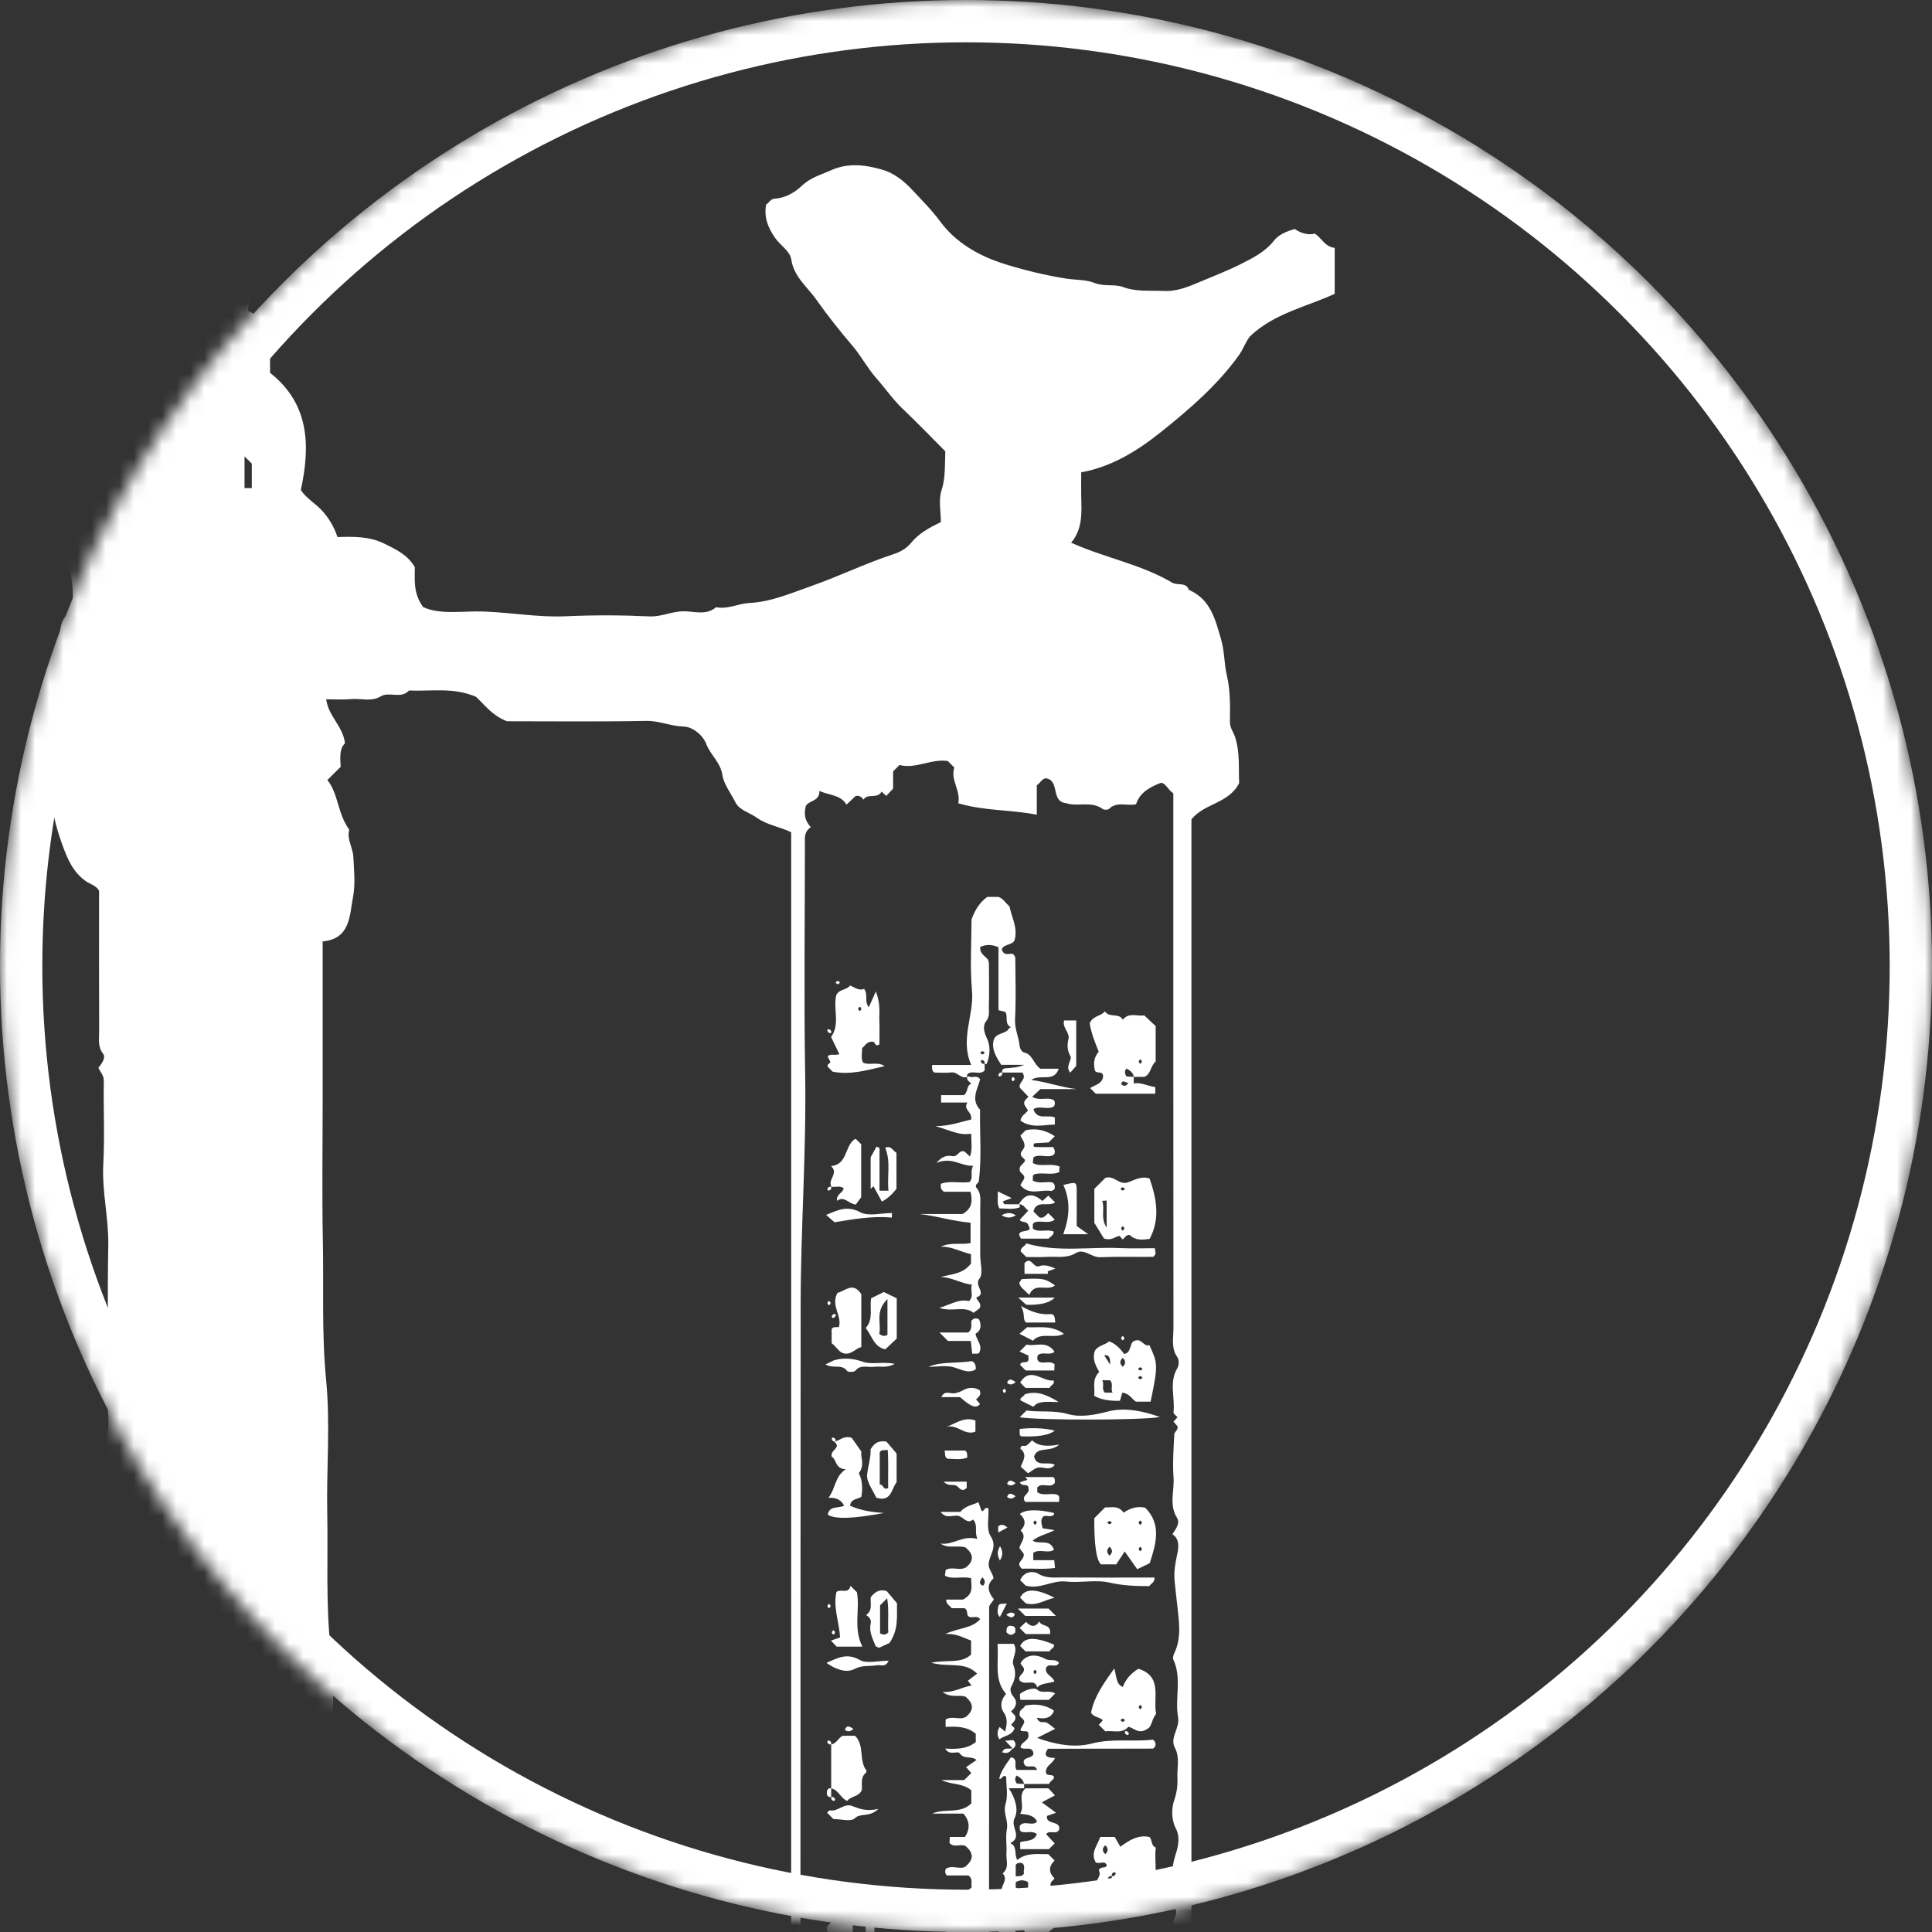 <?xml version="1.0" encoding="UTF-8"?> <svg xmlns="http://www.w3.org/2000/svg" width="137" height="137" viewBox="0 0 137 137" fill="none"><rect x="0" y="0" width="137" height="137" fill="#333333" stroke="none"/><mask id="mask0_240_5126" style="mask-type:alpha" maskUnits="userSpaceOnUse" x="0" y="0" width="137" height="137"><circle cx="68.5" cy="68.5" r="68.5" fill="white"></circle></mask><g mask="url(#mask0_240_5126)"><circle cx="68.5" cy="68.5" r="67" stroke="white" stroke-width="3"></circle><path d="M6.973 75.73C7.246 75.384 7.517 74.988 7.311 74.724C6.91 74.207 7.035 73.659 7.032 73.12C7.016 69.798 7.025 66.479 7.025 63.163C6.814 62.783 6.397 62.705 6.08 62.481C5.188 61.852 4.778 60.899 4.42 59.906C3.929 58.554 3.59 57.181 3.606 55.733C4.29 54.715 3.612 53.47 4.19 52.392C4.454 51.897 4.019 51.131 4.346 50.599C4.672 50.066 4.33 49.378 4.84 48.927C4.893 48.88 4.874 48.715 4.84 48.625C4.56 47.859 4.271 47.096 4.001 46.377C4.504 45.393 3.836 43.973 5.132 43.335C5.213 41.974 5.188 40.694 4.563 39.502C4.716 38.58 4.137 37.767 4.209 36.839C4.305 35.631 3.836 34.47 3.873 33.234C3.917 31.864 4.066 30.522 4.355 28.912C4.367 28.501 5.145 28.239 5.244 27.542C5.487 27.514 5.732 27.483 5.975 27.455C6.015 27.361 6.09 27.271 6.087 27.187C6 25.724 6.18 24.297 6.718 22.93C6.941 22.364 7.025 21.732 7.815 21.514C8.278 21.386 8.396 20.745 8.564 20.299C8.947 19.272 8.919 19.259 9.634 18.487H10.939C10.939 18.017 11.43 17.812 11.378 17.369C11.197 15.881 11.931 14.608 12.369 13.216H13.753C13.874 13.403 14.154 13.403 14.35 13.524C15.624 14.324 15.823 14.576 16.314 16.096C16.79 17.566 17.064 19.091 17.57 20.555C17.729 21.012 17.595 21.573 17.595 22.056C18.674 22.501 19.168 23.273 19.152 24.388C19.143 25.06 19.152 25.736 19.152 26.437C21.95 28.65 22.013 31.602 21.332 34.75C21.739 35.364 22.404 35.715 22.88 36.257C23.334 36.771 23.688 37.35 23.931 38.082C25.047 38.051 26.188 38.02 27.257 38.552C28.065 38.954 28.883 39.321 29.414 40.212C29.43 41.052 29.265 42.024 30.002 43.045C31.233 43.624 32.825 43.303 34.376 43.366C36.303 43.444 38.209 43.789 40.155 43.699C42.12 43.609 44.094 43.618 46.059 43.708C46.895 43.746 47.61 43.366 48.418 43.347C49.205 43.328 50.059 43.677 50.778 43.057C51.598 43.226 52.347 42.799 53.137 42.759C54.676 42.681 56.056 42.074 57.471 41.578C59.46 40.884 61.36 39.95 63.368 39.293C63.8 39.153 64.263 38.916 64.599 38.502C65.137 37.842 65.874 37.422 66.719 37.026C66.719 36.298 66.539 35.469 66.763 34.775C67.058 33.869 66.99 32.985 67.033 32.004C66.054 31.023 65.053 29.98 64.008 28.987C63.309 28.32 62.765 27.526 62.134 26.81C61.506 26.1 61.071 25.25 60.471 24.547C59.56 23.479 58.686 22.383 57.884 21.243C57.247 20.337 56.296 19.642 56.109 18.394C56.022 17.802 55.332 17.404 54.962 16.868C54.437 16.111 54.172 15.399 54.325 14.511C54.542 14.377 54.626 14.106 54.94 14.088C55.702 14.041 56.367 13.646 56.871 13.163C57.48 12.584 58.214 12.397 58.922 12.076C60.157 11.516 61.41 11.696 62.594 12.042C63.359 12.266 64.077 12.808 64.655 13.431C65.345 14.169 66.054 14.872 66.666 15.7C67.81 17.251 69.483 18.179 71.292 18.739C72.679 19.169 74.102 19.512 75.551 19.748C76.235 19.86 76.984 19.814 77.587 20.057C78.293 20.343 79.02 20.125 79.642 20.355C80.59 20.707 81.532 20.583 82.48 20.633C83.342 20.679 84.1 20.405 84.89 20.069C85.903 19.639 86.935 19.25 87.921 18.758C88.804 18.316 89.696 17.877 90.333 17.071C90.681 16.628 91.185 16.423 91.807 16.239C92.211 16.51 92.721 16.7 93.246 16.566C93.731 16.902 93.961 17.503 94.645 17.578V20.835C92.652 21.757 90.367 22.211 88.651 23.837C88.331 24.216 88.182 24.724 87.865 25.172C86.335 27.308 84.361 29.002 82.35 30.615C80.696 31.939 78.874 33.09 76.67 33.495C76.67 34.071 76.658 34.638 76.67 35.202C76.701 36.357 76.776 37.515 75.955 38.483C78.361 39.564 80.914 40.009 83.115 41.314C83.509 41.547 84.103 41.245 84.305 41.831C85.86 42.491 86.189 43.976 86.596 45.365C86.833 46.168 86.805 47.068 86.991 47.862C87.255 48.98 87.228 50.069 87.215 51.172C87.209 51.62 87.47 51.919 87.585 52.277C87.936 53.373 87.818 54.478 87.871 55.525C87.144 56.991 85.356 56.969 84.486 58.109V190.043C85.729 189.84 86.494 190.556 87.243 191.472C87.243 192.204 87.383 193.06 87.212 193.848C86.873 195.414 86.935 196.98 86.935 198.549C86.935 199.054 86.553 199.434 86.587 199.978C86.618 200.505 86.802 201.068 86.425 201.613C86.13 202.04 86.509 202.706 86.27 203.092C85.959 203.6 85.996 204.138 85.885 204.646C85.608 205.876 84.641 206.281 83.721 206.85C82.058 207.878 80.199 208.367 78.396 209.021C77.858 209.217 77.27 209.559 76.782 209.575C75.781 209.606 75.591 210.347 75.47 210.92C75.215 212.116 74.634 213.181 74.301 214.336C74.168 214.797 73.944 215.217 73.823 215.7C73.614 216.543 72.815 217.057 72.169 217.73C71.14 217.73 70.058 217.686 68.979 217.745C68.208 217.789 67.555 217.372 66.806 217.322C66.377 217.294 65.358 216.042 65.162 215.591C64.829 214.821 64.758 213.968 64.621 213.187C64.431 212.122 64.154 211.085 63.934 210.033C63.893 209.84 63.928 209.631 63.928 209.478C62.065 208.675 60.262 207.903 58.462 207.118C57.029 206.495 55.574 205.951 53.992 205.91C53.436 205.895 52.997 205.493 52.41 205.568C51.934 205.63 51.39 205.733 50.98 205.284C50.933 205.231 50.778 205.269 50.678 205.278C48.527 205.515 46.425 204.911 44.277 204.945C39.882 205.016 35.483 204.967 31.031 204.967V208.563C29.685 210.478 27.758 211.101 25.51 211.253C25.242 212.246 24.742 213.137 23.847 213.878C23.082 214.513 22.945 215.528 23.377 216.475C23.52 216.786 23.567 217.091 23.495 217.35C23.113 218.739 23.116 220.214 22.183 221.488C21.714 222.129 21.568 223.116 21.192 223.857C20.772 224.686 20.722 225.464 20.719 226.28C20.15 227.052 19.131 227.251 18.59 228.22C18.148 230.365 18.046 232.738 17.104 235.185C15.988 236.343 15.316 236.826 14.393 237.05C13.734 236.511 13.348 235.87 13.209 234.942C13.078 234.067 12.615 233.223 12.18 232.426C12.012 232.121 12.08 231.844 11.987 231.564C11.729 231.315 11.362 231.561 11.12 231.421C10.569 231.106 9.671 231.087 9.836 230.079C9.276 229.381 9.201 228.282 8.076 227.921C7.05 226.112 6.882 224.05 7.072 221.936C6.41 221.419 5.661 221.061 5.328 220.566C4.716 218.745 4.893 217.057 4.855 215.385C4.821 213.828 5.319 212.374 5.636 210.883C5.81 210.07 6.183 209.292 6.105 208.429C6.049 207.822 6.677 207.336 6.258 206.477C6.198 206.399 5.931 206.19 5.564 206.144C4.803 204.848 5.375 203.435 5.101 202.034C5.822 201.675 5.76 200.881 6.108 200.296C5.611 199.365 5.564 198.244 4.855 197.276C5.12 196.547 4.495 195.847 4.538 195.031C4.582 194.256 4.632 193.462 4.523 192.699C4.423 191.998 4.949 191.469 4.862 190.799C4.778 190.142 4.911 189.516 5.163 188.903C5.53 188.006 5.956 187.144 6.475 186.334C6.749 186.303 6.994 186.278 7.237 186.25C7.314 185.858 7.697 185.599 7.656 185.167C7.426 182.704 8.085 180.281 7.974 177.825C7.93 176.894 8.11 175.931 7.939 175.028C7.402 172.17 7.731 169.299 7.669 166.435C7.607 163.582 7.451 160.709 7.716 157.878C7.961 155.213 7.927 152.563 7.961 149.907C7.992 147.26 8.176 144.595 7.921 141.973C7.517 137.807 7.722 133.651 7.669 129.487C7.616 125.337 7.656 121.186 7.656 117.033C7.656 112.879 7.656 108.626 7.656 104.422C7.656 104.027 7.706 103.653 7.38 103.28C7.199 103.074 7.221 102.514 7.37 102.233C7.837 101.358 7.641 100.443 7.647 99.546C7.672 95.81 7.61 92.073 7.678 88.337C7.716 86.391 7.221 84.501 7.324 82.549C7.43 80.584 7.33 78.607 7.361 76.636C7.367 76.281 7.171 76.088 6.982 75.739L6.973 75.73ZM22.88 66.759V78.043C22.88 81.362 22.827 84.684 22.895 88.004C22.961 91.282 22.802 94.552 23.125 97.843C23.433 100.978 23.141 104.167 23.206 107.33C23.268 110.503 23.091 113.673 23.443 116.858C23.738 119.524 23.589 122.251 23.48 124.945C23.371 127.616 23.844 130.25 23.816 132.909C23.803 134.155 23.84 135.4 23.803 136.646C23.781 137.281 24.039 137.972 23.514 138.551C23.436 138.636 23.439 138.897 23.514 139C24.043 139.741 23.741 140.578 23.809 141.369C23.844 141.78 23.84 142.201 23.809 142.615C23.775 143.06 23.881 143.499 23.685 143.963C23.582 144.209 23.579 144.57 23.526 144.879C23.449 145.333 23.498 145.809 23.508 146.277C23.629 152.719 23.244 159.167 23.797 165.603C23.937 167.25 23.844 168.922 23.806 170.582C23.791 171.217 24.064 171.912 23.52 172.488C23.443 172.569 23.446 172.833 23.52 172.936C24.052 173.677 23.791 174.515 23.809 175.306C23.85 177.062 23.822 178.818 23.822 180.512C24.484 181.318 25.529 181.57 25.908 182.483C26.542 183.473 26.197 184.566 26.324 185.609C26.533 187.303 25.833 188.853 25.687 190.488C25.034 191.341 25.006 192.322 25.081 193.259C25.435 193.695 25.504 194.259 25.948 194.473C26.147 195.638 25.93 196.684 25.326 197.6C25.541 197.814 25.69 197.964 25.808 198.082C27.291 198.266 28.787 197.821 30.213 198.415C30.391 198.49 30.658 198.496 30.826 198.415C31.833 197.917 32.912 198.201 33.953 198.095C34.14 197.696 34.32 197.304 34.357 197.226C35.212 196.332 36.132 196.379 36.822 196.616C37.74 196.93 38.616 196.84 39.512 196.859C41.066 196.896 42.62 196.831 44.172 196.883C45.188 196.918 46.189 196.815 47.144 196.535C48.176 196.233 49.251 195.878 49.873 194.888C50.464 193.947 50.939 192.935 51.539 192.001C52.637 190.286 53.977 188.866 56.103 188.654V59.015C55.279 58.614 54.387 58.505 53.675 57.991C53.159 57.62 52.422 57.452 52.142 56.882C51.825 56.238 51.325 55.618 51.222 54.943C51.085 54.046 50.377 53.538 50.084 52.757C49.848 52.125 49.102 51.536 48.483 51.52C47.563 51.496 46.742 51.103 45.816 51.119C42.459 51.184 39.098 51.144 35.946 51.144C34.864 50.72 34.339 49.942 33.754 49.413C32.153 48.715 30.562 49.036 29.004 48.964C28.432 49.587 27.605 49.017 27.002 49.378C26.318 49.789 25.606 49.506 24.91 49.574C24.36 49.627 23.797 49.587 23.129 49.587C23.29 50.807 24.335 51.505 24.462 52.713C24.095 53.056 24.102 53.604 24.161 54.37C23.912 54.619 23.589 54.939 23.212 55.313C23.99 56.25 23.927 57.686 24.767 58.835C24.571 59.473 25.025 60.102 25.059 60.787C25.103 61.718 25.208 62.68 25.037 63.583C24.785 64.919 24.851 66.569 22.892 66.756L22.88 66.759ZM57.483 58.66C56.992 59.015 57.079 59.442 57.076 59.84C57.076 65.289 57.004 70.738 57.095 76.187C57.185 81.652 56.778 87.101 56.774 92.559C56.753 123.64 56.762 154.724 56.762 185.805C56.762 186.583 56.799 187.365 56.753 188.14C56.706 188.909 57.284 189.529 57.008 190.491C58.086 189.946 58.972 189.601 59.967 189.333C60.791 190.114 60.57 191.248 60.943 192.194C61.571 192.204 62.221 192.138 62.818 192.499C63.393 192.848 64.049 192.848 64.705 192.823C65.274 192.801 65.846 192.823 66.415 192.814C66.502 192.814 66.589 192.739 66.673 192.702C66.822 192.446 66.53 192.07 66.881 191.895C67.207 191.761 67.304 192.12 67.531 192.151C67.655 191.892 67.779 191.637 67.919 191.35C67.272 189.426 66.272 190.342 67.356 183.921C67.761 183.516 68.162 183.115 68.622 182.654C68.314 181.527 68.93 180.446 68.917 179.263C68.855 172.727 68.886 166.189 68.886 159.656C69.551 158.909 69.666 158.569 69.355 158.258C69.243 158.361 69.132 158.467 68.97 158.616C68.333 158.006 67.459 158.398 66.536 158.124C67.276 157.791 67.904 158.059 68.476 157.888C69.06 157.034 69.057 156.907 68.435 156.094C67.873 156.007 67.291 156.191 66.775 155.798H68.358C68.811 155.484 68.992 155.141 68.88 154.656C68.749 154.534 68.597 154.391 68.426 154.229C67.994 154.086 67.453 154.388 67.018 154.055C67.033 153.908 67.043 153.809 67.055 153.684C67.506 153.404 68.059 153.762 68.445 153.535C69.119 153.015 69.016 152.551 68.491 152.096C68.022 151.891 67.478 152.205 67.011 151.884C67.487 151.601 67.96 151.374 68.507 151.333V149.876C67.776 149.779 67.086 149.969 66.452 149.586H68.389C69.06 148.702 69.063 148.559 68.469 147.718C67.9 147.563 67.279 147.812 66.719 147.388H68.358C69.371 146.619 68.581 146.077 68.398 145.423H66.452C67.369 144.963 68.186 145.455 68.799 144.938C69.026 145.171 69.253 145.398 69.508 144.978C69.613 144.471 69.125 144.629 68.939 144.455C68.771 144.203 69.06 143.829 68.609 143.565H67.024C67.043 143.359 67.052 143.219 67.07 143.026H68.364C69.044 142.581 68.939 142.042 68.802 141.494C68.208 141.329 67.587 141.597 67.064 141.357C67.431 140.385 68.298 141.083 68.908 140.675C68.824 140.233 68.46 139.837 68.575 139.23H66.405C67.353 138.941 68.348 138.991 69.188 138.455V137.536C68.954 137.325 68.569 137.412 68.432 137.1C67.876 137.016 67.291 137.197 66.775 136.808H68.429C68.541 136.359 69.159 136.63 69.222 135.986C68.373 136.145 68.718 134.843 67.82 134.899C67.708 135.002 67.596 135.108 67.484 135.21C67.363 135.027 67.089 134.946 67.095 134.622C67.456 134.603 67.804 134.588 68.012 134.578C68.376 134.27 68.653 134.04 68.905 133.825C68.843 133.529 69.007 133.246 68.681 132.994H67.136C66.987 132.8 67.011 132.657 67.074 132.517C67.528 132.221 68.084 132.604 68.46 132.361C69.129 131.804 68.973 131.343 68.479 130.91C68.115 130.714 67.652 131.063 67.332 130.686C67.338 130.574 67.344 130.471 67.353 130.26H68.429C68.802 129.681 68.767 129.129 68.323 128.606H66.101C67.005 128.198 68.096 128.665 68.877 127.878V126.953C68.261 126.424 67.45 126.564 66.763 126.227H68.376L68.877 125.726C68.777 125.617 68.681 125.508 68.504 125.312C68.743 125.15 68.986 124.982 69.25 124.801C68.849 124.481 68.367 124.783 68.059 124.334C67.907 124.113 67.338 124.54 67.027 123.992C67.838 124.042 68.581 124.026 69.194 123.531V122.943C68.569 122.413 67.82 122.416 67.055 122.457V121.937C67.518 121.629 68.078 122.021 68.516 121.728C69.116 121.227 68.992 120.766 68.479 120.321C68.016 120.137 67.475 120.442 66.834 119.984C67.689 120.022 68.227 119.62 68.895 119.524C68.758 119.346 68.681 119.247 68.631 119.181C68.877 118.994 69.076 118.842 69.29 118.68C68.413 117.786 67.319 118.256 66.035 117.908C67.204 117.665 68.127 117.998 68.861 117.329V116.332C68.342 116.152 67.894 115.846 67.036 115.859C68.05 115.417 68.936 115.467 69.505 114.819C69.256 114.479 68.864 114.838 68.637 114.573C68.532 114.402 68.637 114.149 68.392 114.037H67.481C67.36 113.847 67.08 113.77 67.095 113.427H68.289C69.122 112.988 68.836 112.418 68.87 111.914C68.186 111.746 67.558 112.029 67.008 111.736C67.03 111.553 67.043 111.453 67.058 111.332C67.509 111.051 68.062 111.422 68.519 111.132C69.097 110.65 69.01 110.189 68.479 109.737C67.904 109.541 67.266 109.853 66.691 109.454C67.577 109.597 68.249 108.837 69.309 109.127C69.073 108.585 69.383 108.174 68.998 107.751C68.56 108.115 68.32 107.555 67.935 107.486C67.552 107.418 67.089 107.738 66.701 107.209H68.093C68.479 106.764 68.961 106.723 69.383 106.524C69.486 106.814 69.551 106.994 69.607 107.15C69.825 107.187 69.825 106.773 70.092 106.979C70.126 107.645 69.93 108.451 70.245 108.928C70.767 109.722 70.136 110.26 70.108 110.908C70.092 111.31 70.4 111.531 70.45 111.926C69.903 112.406 70.092 112.941 70.481 113.411C70.335 113.642 70.142 113.807 70.142 113.972C70.129 134.158 70.129 154.344 70.133 174.53C70.133 174.574 70.164 174.624 70.195 174.658C70.226 174.695 70.272 174.72 70.31 174.751C70.459 174.742 70.624 174.789 70.692 174.677C70.229 172.93 70.577 171.186 70.428 169.474C70.272 167.683 70.922 165.974 70.748 164.211C71.118 164.165 71.367 164.099 71.724 164.299C71.413 166.796 72.013 169.309 72.001 171.859C71.989 174.241 72.001 176.62 72.001 179.002C72.141 179.487 72.654 179.313 72.93 179.574C72.958 180.748 72.775 181.975 73.366 183.112C73.484 183.143 73.627 183.174 73.764 183.221C73.804 183.233 73.832 183.292 73.854 183.32C74.205 185.596 75.141 187.866 73.751 190.18C74.146 190.497 74.503 190.784 74.808 191.03C74.752 191.522 74.805 191.892 75.162 192.076C75.626 192.316 75.206 192.885 75.604 193.125C75.949 193.057 76.328 193.262 76.642 192.998C76.642 191.322 78.299 191.556 79.17 190.827V189.647C79.564 188.884 80.105 189.099 80.475 189.109C81.184 189.881 81.921 190.46 82.748 190.908C82.9 190.762 83.049 190.622 83.192 190.485C83.192 189.591 83.146 188.704 83.205 187.826C83.261 187.035 83.108 186.269 83.438 185.438C83.74 184.675 83.503 183.7 83.503 182.816V175.032C83.503 174.15 83.506 173.266 83.503 172.385C83.497 171.535 83.419 170.707 83.248 169.857C83.099 169.122 83.606 168.337 83.525 167.503C83.441 166.628 83.506 165.74 83.506 164.859V162.212C83.506 161.381 83.724 160.469 83.447 159.743C83.146 158.952 84.01 158.121 83.208 157.467C83.311 157.355 83.413 157.243 83.528 157.115C83.46 156.633 82.807 156.163 83.463 155.649C83.528 153.538 83.562 151.423 83.447 149.312C82.906 148.593 83.248 147.902 83.516 147.323C83.441 147.024 83.192 146.98 83.192 146.716C83.208 144.95 83.199 143.188 83.202 141.422C83.202 141.267 83.18 141.108 83.214 140.961C83.624 139.156 83.634 138.592 83.192 136.546C83.096 136.101 83.64 135.73 83.295 135.273C83.286 135.26 83.432 135.133 83.503 135.061C83.407 134.952 83.307 134.84 83.214 134.737C83.317 134.622 83.416 134.51 83.547 134.364C83.034 133.439 83.043 132.446 83.373 131.474C83.578 130.87 83.662 130.21 83.404 129.712C83.034 128.996 83.074 128.214 83.27 127.638C83.463 127.077 83.516 126.561 83.491 126.031C83.457 125.334 83.68 124.63 83.311 123.933C82.931 123.217 83.677 122.556 83.537 121.769C83.298 120.433 83.82 119.019 83.208 117.696C83.155 117.581 83.195 117.385 83.258 117.257C83.839 116.077 83.575 114.806 83.457 113.629C83.267 111.736 83.152 111.755 83.491 110.142C83.59 109.669 83.634 109.121 83.136 108.791C83.407 108.38 83.696 108.006 83.46 107.626C82.888 106.705 83.286 105.721 83.217 104.774C83.146 103.75 83.217 102.713 83.273 101.685C83.282 101.539 83.559 101.408 83.497 101.134C83.419 101.047 83.32 100.932 83.214 100.81C83.307 100.708 83.407 100.599 83.5 100.496C83.401 100.384 83.202 100.256 83.214 100.156C83.338 99.11 82.878 98.017 83.494 97.005C83.609 96.816 83.615 96.423 83.494 96.249C83.028 95.595 83.211 94.876 83.211 94.184C83.199 82.147 83.202 70.106 83.202 58.069V56.256C82.819 56.001 82.667 55.543 82.334 55.506C81.473 55.836 80.808 56.235 80.559 57.029C79.913 57.184 79.21 56.798 78.638 57.362C78.56 57.44 78.293 57.437 78.19 57.362C77.364 56.77 76.403 57.234 75.61 56.954C74.485 56.854 75.181 55.375 74.183 55.188C73.863 55.21 73.788 55.519 73.521 55.68V57.773C71.656 57.405 69.806 57.511 67.953 56.96C68.137 56.054 67.375 55.285 67.671 54.426C67.484 54.239 67.375 54.13 67.213 53.968C66.054 53.781 64.925 54.553 63.785 54.245C63.604 54.426 63.495 54.535 63.331 54.7V55.92C63.126 56.141 62.986 56.291 62.849 56.437C62.731 56.331 62.625 56.235 62.513 56.135C62.227 56.68 61.534 56.222 61.232 56.699C61.092 56.521 60.946 56.384 60.673 56.446C60.477 56.633 60.256 56.842 60.026 57.057C59.591 56.325 58.779 56.415 58.108 56.079C58.124 56.845 57.368 56.736 57.141 57.156C57.02 57.664 57.02 58.147 57.496 58.654L57.483 58.66ZM19.252 216.92C19.32 216.92 19.392 216.92 19.46 216.923C19.46 216.21 19.466 215.5 19.451 214.787C19.451 214.728 19.314 214.672 19.236 214.61C18.86 214.56 18.755 214.915 18.581 215.046C18.294 215.914 19.106 216.55 19.034 217.456C19.106 217.278 19.177 217.098 19.252 216.92ZM69.461 167.649H69.2C69.2 168.511 69.175 169.38 69.206 170.243C69.237 171.108 69.073 171.989 69.458 172.833V167.649H69.461ZM17.34 32.362V34.613H17.856V32.879C17.698 32.72 17.589 32.611 17.34 32.362ZM69.461 161.736C69.259 162.533 69.082 163.336 69.461 164.118V161.736ZM70.276 177.305C70.157 177.694 70.011 178.089 70.325 178.584C70.487 178.058 70.496 177.678 70.276 177.305ZM69.66 111.839C69.47 112.126 69.374 112.325 69.716 112.446C69.871 112.253 69.881 112.079 69.66 111.839ZM11.222 220.84C11.368 220.738 11.368 220.635 11.222 220.532C11.076 220.635 11.076 220.738 11.222 220.84Z" fill="white"></path><path d="M72.623 126.501C72.623 126.601 72.623 126.704 72.623 126.806H71.538C72.023 127.566 72.237 128.357 71.948 128.914C71.618 129.553 72.551 130.247 71.64 130.695C72.166 130.948 71.901 131.474 72.132 131.891C72.834 131.34 73.599 131.493 74.336 131.48C74.491 131.636 74.637 131.782 74.783 131.929C74.345 132.355 74.357 132.782 74.78 133.208C74.653 133.358 74.444 133.457 74.497 133.753C74.581 133.881 74.69 134.04 74.799 134.202C74.904 134.55 74.36 134.647 74.494 135.011C74.553 135.073 74.618 135.204 74.684 135.204C75.924 135.217 77.168 135.176 78.408 135.229C79.03 135.254 79.496 134.809 80.146 134.871C80.796 134.933 81.399 135.005 81.946 135.379C81.753 135.631 81.324 135.466 81.218 135.752C80.115 136.141 79.126 135.506 78.072 135.522C77.037 135.537 76.005 135.525 75.225 135.525C74.839 135.746 74.618 135.874 74.528 135.927C74.444 136.353 74.668 136.446 74.808 136.64C74.662 136.755 74.503 136.879 74.273 137.06H72.731C72.607 136.892 72.424 136.646 72.219 136.372C71.852 136.798 72.163 137.381 71.678 137.639C71.886 138.134 72.334 138.617 71.696 139.099C71.796 139.208 71.895 139.317 72.01 139.445C71.612 139.638 71.224 139.591 70.817 139.51C70.739 139.099 70.689 138.71 70.885 138.318C71.012 138.433 71.121 138.53 71.249 138.648C71.681 138.01 70.882 137.926 70.807 137.446V135.481C70.987 135.624 71.09 135.709 71.202 135.796C71.457 135.718 71.379 135.519 71.348 135.31C71.18 135.248 71 135.182 70.817 135.117C70.801 134.809 70.49 134.41 71.068 134.279C71.043 134.429 71.112 134.522 71.252 134.556C71.277 134.563 71.348 134.488 71.342 134.466C71.311 134.323 71.214 134.254 71.065 134.282C70.817 133.797 71.575 133.336 71.099 132.847C71.591 132.445 71.332 131.894 71.367 131.409C71.407 130.842 71.292 130.253 71.398 129.705C71.519 129.092 71.109 128.566 71.308 127.918C71.491 127.314 71.348 126.613 71.348 125.978C71.071 125.816 71.062 126.206 70.863 126.134C70.888 125.832 71.158 125.334 71.687 124.611C72.237 124.708 71.861 125.212 72.085 125.505H73.543C73.35 124.997 72.84 125.474 72.641 125.119C72.324 124.477 73.521 124.792 73.238 124.172C73.03 123.836 72.657 124.122 72.368 123.923C72.368 123.518 73.002 123.459 72.927 123.005C72.94 122.566 72.461 122.911 72.355 122.653C72.442 122.494 72.529 122.338 72.613 122.189C72.719 121.865 72.256 121.825 72.302 121.538C72.275 121.211 72.623 121.161 72.694 120.94C73.434 120.803 74.106 120.875 74.74 121.301C74.544 121.856 74.068 121.906 73.527 121.806C73.704 122.282 74.012 122.049 74.199 122.145C74.416 122.257 74.603 122.432 74.82 122.594C74.382 122.815 73.972 123.02 73.54 123.238C74.83 123.702 76.179 123.961 77.413 123.637C78.893 123.248 80.342 123.537 81.747 123.357C81.933 123.487 81.958 123.631 81.933 123.799C81.877 123.861 81.815 123.995 81.753 123.995C79.275 124.004 76.795 124.004 74.311 124.004C73.888 124.614 74.407 124.639 74.814 124.664C74.625 125.075 74.202 125.184 74.168 125.58C74.137 126.025 74.575 125.763 74.727 125.969C74.789 126.209 74.497 126.227 74.398 126.498C73.829 126.498 73.219 126.498 72.613 126.504C72.567 126.199 72.346 126.05 72.088 125.904C71.97 126.072 71.936 126.24 72.1 126.47C72.243 126.48 72.427 126.495 72.613 126.501H72.623ZM72.051 134.339V135.786C72.094 135.21 73.017 135.385 72.915 134.625C72.548 134.827 72.414 134.388 72.051 134.339ZM72.026 133.059C72.296 133.015 72.464 133.102 72.623 132.844C72.511 132.66 72.784 132.343 72.467 132.1C72.324 132.122 72.156 132.037 72.026 132.249V133.056V133.059ZM72.906 133.467C72.604 133.292 72.327 133.292 72.026 133.467V133.853C72.327 134.027 72.604 134.027 72.906 133.853V133.467ZM73.885 135.989C73.599 135.799 73.4 135.702 73.279 136.045C73.471 136.201 73.645 136.21 73.885 135.989ZM73.555 135.061C73.655 135.207 73.76 135.207 73.86 135.061C73.76 134.915 73.655 134.915 73.555 135.061Z" fill="white"></path><path d="M71.065 76.056C71.031 75.86 71.149 75.764 71.311 75.751C71.746 75.717 72.184 75.708 72.617 75.508H71C70.608 74.907 70.297 74.369 70.468 73.727C70.674 73.198 71.317 73.351 71.553 72.921C71.699 72.775 71.802 72.915 71.653 72.827C71.199 72.56 71.507 72.068 71.286 71.756C71.134 71.716 70.994 71.682 70.804 71.632V67.173C70.341 66.958 69.924 66.968 69.514 67.145C69.452 67.631 69.85 67.777 70.058 68.048C70.083 68.141 70.126 68.235 70.126 68.328C70.133 69.362 70.142 70.392 70.123 71.426C70.117 71.763 70.195 72.09 69.915 72.432C69.685 72.715 69.766 73.173 69.955 73.562C70.254 74.173 70.22 74.811 69.968 75.437C69.962 75.455 69.871 75.437 69.819 75.437C69.844 75.287 69.775 75.194 69.635 75.16C69.61 75.153 69.539 75.228 69.545 75.25C69.576 75.393 69.672 75.462 69.822 75.434C69.822 75.589 69.822 75.742 69.822 75.907C69.529 76.209 69.15 75.988 68.818 76.059C68.659 76.094 68.541 76.175 68.578 76.368C68.137 76.52 67.894 75.997 67.465 76.047C67.058 76.094 66.645 76.056 66.259 76.056C66.079 75.941 66.088 75.785 66.094 75.518H68.87C68.059 73.674 69.079 72.002 68.926 70.271C68.771 68.524 68.892 66.753 68.892 65.199C69.166 64.445 69.511 63.963 70.008 63.602H70.801C71.146 63.711 71.314 64.056 71.588 64.277C71.724 65.046 72.184 65.756 71.954 66.641C71.833 67.033 71.171 66.924 71.034 67.319C71.218 67.88 71.609 67.54 71.858 67.662C71.905 67.746 71.995 67.83 71.995 67.914C72.004 69.365 72.054 70.819 71.979 72.264C71.942 72.946 72.237 73.522 72.302 74.157C72.327 74.403 72.477 74.599 72.623 74.633C73.235 74.77 73.269 75.44 73.776 75.785H75.076C74.727 76.788 73.807 76.119 73.117 76.579C74.295 76.732 75.287 77.118 76.359 77.227H73.779C73.568 77.426 73.397 77.585 73.195 77.772C73.739 78.108 74.292 77.741 74.746 78.027C74.817 78.167 74.833 78.308 74.727 78.46C74.289 78.734 73.736 78.367 73.279 78.65C73.534 79.472 74.336 79.008 74.799 79.245V79.746C73.978 79.758 73.145 80.026 72.362 79.466C72.421 79.083 72.735 78.974 72.893 78.747C72.8 78.591 72.704 78.435 72.632 78.32C72.579 78.015 72.809 77.931 72.927 77.775C72.719 77.557 72.511 77.336 72.327 77.143C72.169 76.726 72.853 76.583 72.501 76.056H71.068H71.065ZM69.819 74.655C69.719 74.509 69.613 74.509 69.514 74.655C69.613 74.802 69.719 74.802 69.819 74.655Z" fill="white"></path><path d="M80.394 76.371C80.394 76.626 80.394 76.729 80.394 76.832C80.926 76.729 81.392 77.019 81.921 77.087V77.557H77.702C77.603 77.458 77.457 77.311 77.304 77.159C77.643 76.922 78.15 76.875 78.222 76.343C78.24 75.926 77.827 76.147 77.656 75.948C77.519 75.468 77.55 74.995 77.911 74.577C77.643 73.905 77.37 73.232 77.273 72.566C77.478 72.021 78.063 72.08 78.349 71.716C78.644 72.195 79.341 71.8 79.624 72.308C80.062 71.75 80.668 72.099 81.138 71.999C81.442 72.286 81.703 72.532 81.949 72.762V75.275C81.585 75.564 81.632 76.141 81.165 76.359C80.917 76.359 80.659 76.359 80.401 76.365C80.354 76.06 80.133 75.91 79.891 75.773C79.726 75.932 79.739 76.1 79.878 76.33C80.031 76.343 80.214 76.355 80.398 76.365L80.394 76.371ZM80.015 76.769C79.866 76.847 79.602 76.461 79.505 76.888C79.692 77.037 79.866 77.05 80.015 76.769ZM80.861 75.431C81.007 75.328 81.007 75.225 80.861 75.122C80.715 75.225 80.715 75.328 80.861 75.431Z" fill="white"></path><path d="M69.505 76.524C69.337 77.215 68.808 77.962 69.499 78.691C69.464 80.388 69.629 82.085 69.405 83.775C69.39 83.9 69.147 83.956 69.209 84.19C69.629 84.616 69.499 85.189 69.508 85.734C69.517 86.304 69.508 86.874 69.508 87.443V88.997C69.508 89.567 69.735 90.324 69.455 90.663C69.038 91.171 70.03 91.743 69.228 92.002C69.287 92.273 69.632 92.376 69.474 92.762C69.377 92.836 69.213 92.961 69.035 93.095C68.392 92.565 67.534 93.054 66.614 92.746C67.409 92.497 67.994 92.098 68.718 92.26C69.101 91.883 68.759 91.472 68.923 91.102C68.1 90.999 67.465 90.551 66.685 90.557C67.459 90.342 68.289 90.358 68.855 89.592V88.932C68.134 88.785 67.49 88.377 66.719 88.402C67.391 88.076 68.093 88.278 68.824 88.153V86.702C67.571 86.606 66.399 86.213 65.168 86.086H68.258C68.97 85.672 68.958 85.136 68.821 84.51H66.94C66.713 84.358 66.694 84.211 66.716 83.947C67.353 83.701 68.069 83.919 68.746 83.822C69.057 83.511 68.752 83.122 69.01 82.667C68.118 82.704 67.54 82.01 66.396 82.458C66.968 81.839 67.307 81.96 67.587 81.988C67.941 82.022 68.016 81.487 68.414 81.671C68.507 81.758 68.619 81.861 68.78 82.01C68.97 81.493 68.867 80.998 68.867 80.388C68.065 80.543 67.416 80.17 66.337 79.855C67.475 79.843 68.168 79.525 68.861 79.394C68.979 78.831 68.274 78.722 68.597 78.183H66.735V77.654H68.355C68.675 77.411 68.51 76.978 68.877 76.844C68.774 76.732 68.609 76.639 68.585 76.517C68.519 76.212 68.787 76.377 68.883 76.377C69.076 76.377 69.299 76.268 69.499 76.524H69.505Z" fill="white"></path><path d="M81.52 87.851C81.016 87.92 80.519 87.979 80.115 87.577C79.857 87.534 79.776 87.767 79.611 87.888C79.546 87.817 79.477 87.739 79.384 87.639C79.079 87.68 78.834 88.007 78.281 87.82C78.169 87.639 77.954 87.291 77.6 86.712V84.305C77.864 84.04 78.119 83.785 78.371 83.532C78.965 83.299 79.347 84.043 79.95 83.85C80.454 83.688 80.935 83.358 81.523 83.576C82.008 84.99 82.288 86.422 81.52 87.851ZM78.473 85.13C78.368 85.139 78.262 85.148 78.159 85.155C78.365 85.724 78.013 86.335 78.473 87.057V85.13ZM79.614 87.263C79.76 87.16 79.76 87.057 79.614 86.954C79.468 87.057 79.468 87.16 79.614 87.263ZM79.766 84.308C79.667 84.161 79.561 84.161 79.462 84.308C79.561 84.454 79.667 84.454 79.766 84.308Z" fill="white"></path><path d="M59.302 70.57C59.491 70.131 60.026 70.228 60.284 69.879C60.614 70.025 60.925 70.277 61.273 70.122C61.593 70.539 61.26 70.997 61.608 71.423C61.739 71.13 61.867 70.85 62.112 70.302C62.467 71.286 62.33 71.847 62.355 72.385C62.383 72.946 62.361 73.509 62.361 74.054C62.047 74.278 62.05 73.88 61.929 73.88C61.496 73.802 61.363 74.138 61.136 74.322C61.136 74.671 61.036 75.026 61.201 75.359C61.674 75.564 62.215 75.256 62.731 75.599C61.475 75.888 60.294 76.246 59.041 75.991C58.932 75.882 58.823 75.773 58.708 75.658C58.599 75.465 58.839 75.452 58.885 75.312C58.826 75.188 58.755 75.044 58.686 74.901C58.916 74.689 59.193 74.873 59.519 74.752C59.327 74.353 59.134 73.955 58.932 73.537C59.597 72.619 59.059 71.535 59.302 70.564V70.57ZM60.965 71.694C61.111 71.591 61.111 71.489 60.965 71.386C60.819 71.489 60.819 71.591 60.965 71.694Z" fill="white"></path><path d="M81.427 134.264C80.901 134.401 80.379 134.859 79.596 134.351C79.132 134.052 78.315 134.295 77.721 134.295C77.276 133.542 78.237 133.137 77.914 132.617C78.082 132.29 78.396 132.551 78.486 132.259C78.327 131.891 77.957 132.218 77.699 132.059C77.304 131.393 77.82 130.864 78.019 130.26H79.045C79.148 130.437 79.303 130.708 79.446 130.954C80.161 130.425 80.755 130.101 81.507 130.263C81.722 130.456 81.591 130.867 81.961 131.013C81.803 132.041 82.263 133.137 81.424 134.267L81.427 134.264ZM78.84 133.034C78.989 133.062 79.083 132.994 79.117 132.85C79.123 132.825 79.048 132.754 79.027 132.76C78.884 132.791 78.815 132.888 78.84 133.037C78.691 133.009 78.598 133.078 78.564 133.221C78.557 133.246 78.632 133.317 78.654 133.311C78.797 133.28 78.865 133.183 78.84 133.034ZM78.374 131.48C78.601 131.269 78.601 131.063 78.374 130.851C78.147 131.063 78.147 131.269 78.374 131.48ZM80.861 133.342C81.007 133.243 81.007 133.137 80.861 133.037C80.715 133.137 80.715 133.243 80.861 133.342Z" fill="white"></path><path d="M77.594 107.66C77.849 107.405 78.106 107.147 78.361 106.891C78.803 106.913 79.294 106.72 79.673 107.265C80.124 106.957 80.631 106.779 81.212 106.916C82.381 108.103 81.98 109.46 81.529 110.846C81.296 110.958 80.995 111.104 80.64 111.275C80.388 110.914 80.124 110.541 79.754 110.014C79.418 110.525 79.257 110.771 79.154 110.93H78.072C77.745 110.639 77.586 109.55 77.597 107.663L77.594 107.66ZM78.682 109.681C78.455 109.893 78.455 110.098 78.682 110.31C78.909 110.098 78.909 109.893 78.682 109.681ZM80.858 109.687C80.712 109.787 80.712 109.893 80.858 109.993C81.004 109.893 81.004 109.787 80.858 109.687ZM80.858 107.819C80.712 107.919 80.712 108.025 80.858 108.124C81.004 108.025 81.004 107.919 80.858 107.819ZM78.529 107.972C78.629 108.118 78.734 108.118 78.834 107.972C78.734 107.825 78.629 107.825 78.529 107.972Z" fill="white"></path><path d="M78.38 122.771L77.92 122.31C78.013 122.204 78.106 122.095 78.2 121.986C77.973 121.737 77.544 121.781 77.367 121.445C77.6 120.29 78.268 119.362 79.011 118.315C79.188 118.835 79.108 119.399 79.614 119.629C79.81 119.122 80.136 118.698 80.724 118.334C82.462 118.87 81.753 120.408 81.98 121.523C81.675 121.918 81.663 122.429 81.408 122.563C80.755 123.042 80.422 122.528 80.015 122.447C79.546 122.986 78.921 122.678 78.377 122.774L78.38 122.771ZM80.858 121.202C81.004 121.102 81.004 120.996 80.858 120.897C80.712 120.996 80.712 121.102 80.858 121.202ZM79.766 121.983C79.667 121.837 79.561 121.837 79.462 121.983C79.561 122.13 79.667 122.13 79.766 121.983Z" fill="white"></path><path d="M81.591 99.394H80.559C80.273 99.247 80.149 98.839 79.586 98.752C79.521 98.967 79.428 99.288 79.415 99.331C78.632 99.356 78.022 99.236 77.587 98.97C77.677 98.453 77.388 97.84 77.948 97.286C77.69 96.831 77.426 96.342 77.646 95.769C77.879 95.414 78.33 95.383 78.65 95.121C79.089 95.271 79.421 95.61 79.711 96.012C80.292 95.922 80.046 95.146 80.506 95.062C80.966 94.9 81.1 95.526 81.507 95.383C82.082 96.669 82.151 96.716 81.591 99.39V99.394ZM78.162 97.877C78.333 98.173 78.079 98.447 78.34 98.755H78.896C78.725 98.459 78.98 98.185 78.719 97.877H78.162ZM78.716 96.766C78.755 96.261 78.618 96.042 78.305 96.109C78.402 96.261 78.52 96.454 78.716 96.766ZM79.614 96.289C79.387 96.501 79.387 96.706 79.614 96.918C79.841 96.706 79.841 96.501 79.614 96.289ZM80.705 97.694C80.805 97.84 80.91 97.84 81.01 97.694C80.91 97.547 80.805 97.547 80.705 97.694ZM81.01 97.071C80.91 96.924 80.805 96.924 80.705 97.071C80.805 97.217 80.91 97.217 81.01 97.071Z" fill="white"></path><path d="M59.156 102.23C59.585 102.149 59.815 101.769 60.396 101.959C60.527 102.146 60.76 102.476 61.083 102.934C60.993 103.27 61.36 103.915 60.897 104.456C61.17 104.995 61.17 105.562 61.083 106.138C60.803 106.334 60.349 106.253 60.278 106.77C60.987 107.097 61.826 107.237 62.687 107.284C60.528 107.699 59.198 107.74 58.699 107.408C58.82 106.729 59.473 106.988 59.855 106.764C59.653 106.384 59.339 106.178 58.748 106.209C59.277 105.503 59.184 104.712 59.973 104.186C59.209 104.164 59.324 103.469 58.982 103.304C58.848 102.778 59.703 102.703 59.159 102.224L59.156 102.23Z" fill="white"></path><path d="M58.941 123.696C59.333 123.646 59.439 123.22 59.765 123.083H60.629C61.326 123.78 60.887 124.811 61.428 125.536C61.428 125.586 61.45 125.667 61.425 125.686C60.996 126.025 61.145 126.505 61.117 126.919C60.925 127.414 60.346 127.351 60.07 127.706C59.609 127.513 59.463 126.928 58.941 126.813V123.699V123.696Z" fill="white"></path><path d="M59.389 91.675C59.914 91.572 60.483 90.843 61.077 91.777V95.526C60.694 95.595 60.415 96.037 59.93 95.987C59.476 95.937 59.327 95.486 58.972 95.249V94.25C59.084 94.057 59.252 94.131 59.488 94.1C59.734 93.316 58.885 92.593 59.389 91.672V91.675Z" fill="white"></path><path d="M72.71 126.81H74.339C74.469 126.95 74.609 127.099 74.808 127.311C74.553 127.445 74.283 127.588 73.876 127.803C74.345 128.149 74.584 128.323 74.883 128.544C74.597 128.647 74.416 128.709 74.239 128.771C74.155 129.431 75.194 129.064 75.113 129.718C74.923 130.163 74.413 129.718 74.183 130.067C74.388 130.285 74.587 130.499 74.79 130.714C74.634 130.87 74.488 131.016 74.379 131.125H72.343V130.636C72.75 130.487 73.288 130.624 73.527 130.067C73.213 129.78 72.791 130.014 72.424 129.886C72.278 129.799 72.318 129.634 72.309 129.475C72.632 129.039 73.21 129.543 73.54 129.167C73.294 128.69 72.834 128.672 72.337 128.619C72.713 128.04 72.128 127.358 72.713 126.81H72.71Z" fill="white"></path><path d="M74.796 80.571C74.65 80.718 74.504 80.864 74.357 81.013C74.009 81.035 73.661 81.054 73.369 81.069C73.244 81.194 73.266 81.325 73.391 81.331C73.841 81.356 74.295 81.34 74.687 81.34C74.817 81.589 74.833 81.73 74.727 81.882C74.289 82.156 73.736 81.789 73.285 82.066C73.269 82.187 73.257 82.287 73.235 82.468C73.779 82.788 74.416 82.443 75.144 82.72C75.144 82.72 75.103 82.885 75.116 83.115C74.559 83.367 73.931 83.1 73.341 83.271C73.173 83.361 73.275 83.539 73.229 83.71C73.698 83.975 74.23 83.75 74.637 83.85C74.855 84.021 74.79 84.177 74.783 84.323C74.699 84.37 74.603 84.466 74.531 84.454C73.81 84.317 72.971 84.821 72.355 84.034C72.442 83.887 72.532 83.735 72.617 83.595C72.725 83.265 72.275 83.215 72.309 82.928C72.231 82.592 72.912 82.393 72.601 82.156C72.103 81.776 72.617 81.564 72.644 81.3C72.682 80.96 72.449 80.777 72.362 80.521C72.477 80.406 72.585 80.297 72.735 80.148C73.459 79.977 74.152 80.145 74.799 80.571H74.796Z" fill="white"></path><path d="M73.272 110.114V110.634H74.758C74.777 110.843 74.786 110.942 74.811 111.185C74.022 111.3 73.223 111.204 72.477 111.241C71.92 110.78 72.71 110.628 72.585 110.167C72.542 110.111 72.427 109.955 72.287 109.775C72.355 109.379 72.862 108.977 72.371 108.529C72.784 108.118 72.725 107.729 72.318 107.355C72.718 107.036 73.522 107.011 74.73 107.281C74.737 107.318 74.761 107.371 74.746 107.389C74.538 107.629 74.258 107.436 74.003 107.514C73.739 107.754 73.866 108.053 73.931 108.373C74.208 108.417 74.494 108.461 74.78 108.504C74.261 108.778 73.701 108.875 73.223 109.245C73.683 109.569 74.432 109.065 74.74 109.89C74.32 110.198 73.72 109.793 73.272 110.114ZM73.397 108.124C73.543 108.025 73.543 107.919 73.397 107.819C73.251 107.919 73.251 108.025 73.397 108.124Z" fill="white"></path><path d="M58.969 84.155C58.646 83.669 59.513 83.209 58.929 82.689C60.098 82.58 59.886 81.309 60.579 80.799C60.617 80.786 60.673 80.752 60.685 80.764C60.8 80.867 60.906 80.979 61.068 81.141V84.899C60.94 85.071 60.794 85.27 60.685 85.416C60.138 85.351 59.867 84.769 59.352 85.151C59.299 84.638 59.793 84.594 59.824 84.258C59.55 84.059 59.236 84.196 58.972 84.158L58.969 84.155Z" fill="white"></path><path d="M59.311 112.891C59.625 112.63 60.175 113.078 60.309 112.452L60.763 112.907C60.996 114.109 60.492 115.46 61.151 116.765H59.327C59.221 116.653 59.084 116.513 58.922 116.338C59.134 116.264 59.311 116.201 59.572 116.111C59.513 115.049 59.066 113.984 59.314 112.891H59.311Z" fill="white"></path><path d="M70.736 116.566H71.886C72.231 117.107 71.696 117.627 71.861 118.069C72.082 118.655 71.985 119.097 71.706 119.605C71.606 119.785 71.656 120.072 71.858 120.305C72.178 120.679 72.066 121.059 71.693 121.354C71.796 121.467 71.901 121.579 71.982 121.666C72.088 121.983 71.83 122.12 71.703 122.307C71.796 122.401 71.87 122.475 71.942 122.547C71.78 123.079 71.211 123.058 70.866 123.341C70.695 123.054 70.695 122.774 70.882 122.463C70.991 122.553 71.096 122.637 71.28 122.79C71.388 122.279 71.5 121.89 71.152 121.392C70.916 121.059 70.953 120.517 71.345 120.125C70.459 119.113 70.838 117.861 70.736 116.562V116.566Z" fill="white"></path><path d="M81.896 88.511C81.924 88.729 81.933 88.829 81.946 88.925C81.88 88.994 81.815 89.121 81.75 89.124C80.51 89.137 79.266 89.097 78.026 89.15C77.404 89.174 76.866 88.511 76.306 88.847C75.626 89.258 74.936 89.084 74.245 89.128C73.739 89.159 73.226 89.134 72.772 89.134C72.607 88.969 72.498 88.86 72.374 88.735C72.374 88.468 72.647 88.383 72.787 88.175C74.982 88.819 77.239 88.399 79.471 88.505C80.245 88.542 81.019 88.511 81.89 88.511H81.896Z" fill="white"></path><path d="M62.672 91.619C62.973 91.765 63.272 91.911 63.589 92.067V94.919C63.362 95.131 63.073 95.405 62.777 95.682C61.972 95.523 61.845 94.739 61.388 94.169C61.95 93.565 61.661 92.78 61.767 92.064C62.075 91.911 62.373 91.765 62.672 91.619ZM62.93 92.117C62.019 92.995 62.513 93.876 62.348 94.586C62.597 94.773 62.737 94.751 62.93 94.664V92.117Z" fill="white"></path><path d="M61.736 102.766C62.075 102.205 62.414 102.168 62.858 102.224C63.048 102.448 63.281 102.719 63.579 103.071V105.107C63.206 105.565 63.216 106.546 62.134 106.2C61.91 105.68 61.425 105.082 61.49 104.55C61.565 103.933 61.764 103.317 61.736 102.766ZM62.383 105.282C62.647 105.207 62.603 105.717 62.983 105.518C62.964 104.615 63.011 103.718 62.951 102.815C62.672 102.853 62.501 102.775 62.383 102.984V105.282Z" fill="white"></path><path d="M63.607 113.689C63.586 114.601 63.735 115.563 63.07 116.506C62.933 116.569 62.631 116.709 62.333 116.846C62.243 116.799 62.109 116.774 62.084 116.706C61.888 116.208 61.612 115.725 61.739 115.152C61.804 114.866 61.661 114.663 61.413 114.523C61.913 114.184 61.696 113.685 61.745 113.259C62.016 112.929 62.311 112.658 62.877 112.823C63.051 113.028 63.281 113.299 63.607 113.685V113.689ZM62.407 113.838V115.821C62.653 115.958 62.83 115.933 62.989 115.747C62.945 114.987 63.045 114.205 62.911 113.334C62.681 113.564 62.575 113.67 62.407 113.838Z" fill="white"></path><path d="M72.309 100.499C72.455 100.353 72.601 100.206 72.787 100.019C73.736 100.163 74.712 99.979 75.738 100.275C76.583 100.518 77.587 100.349 78.557 100.094C79.748 99.78 81.041 100.051 82.25 100.48C81.103 100.714 73.655 100.726 72.309 100.499Z" fill="white"></path><path d="M72.731 112.44L72.34 112.048C72.604 111.434 73.251 111.372 73.618 111.593C74.211 111.951 74.786 111.851 75.374 111.858C77.534 111.876 79.698 111.864 81.871 111.864C81.89 112.213 81.613 112.29 81.495 112.474C80.547 112.474 79.624 112.44 78.672 112.222C77.69 111.998 76.608 112.259 75.585 112.147C74.6 112.041 73.745 112.726 72.735 112.437L72.731 112.44Z" fill="white"></path><path d="M72.246 85.394C72.806 84.454 73.403 84.731 73.922 85.161C74.118 84.983 74.227 84.884 74.339 84.784C74.485 84.93 74.631 85.077 74.817 85.264C74.342 85.606 73.502 85.052 73.282 85.905C73.406 86.029 73.552 86.176 73.698 86.322C74.012 86.447 74.14 86.157 74.339 86.029C74.485 86.176 74.631 86.322 74.796 86.487C74.342 86.817 73.804 86.512 73.35 86.686C73.173 86.799 73.257 86.967 73.241 87.129C73.695 87.437 74.239 87.122 74.721 87.337C74.724 87.614 74.451 87.695 74.364 87.832H72.402C71.849 87.038 73.322 87.512 72.955 86.964C72.847 86.503 72.436 86.758 72.315 86.493C72.514 86.279 72.716 86.064 72.918 85.843C72.691 85.703 72.613 85.391 72.243 85.391L72.246 85.394Z" fill="white"></path><path d="M62.771 81.393C63.194 81.2 63.303 81.602 63.57 81.745V84.295C63.359 84.569 63.076 84.902 62.538 85.211C62.336 84.84 62.137 84.479 61.938 84.115C61.873 84.18 61.807 84.245 61.739 84.308V82.063C61.932 81.714 62.044 81.508 62.159 81.303C62.227 81.337 62.299 81.371 62.367 81.406V84.432H63.004C62.889 83.395 63.185 82.377 62.771 81.393Z" fill="white"></path><path d="M72.312 119.169C72.119 118.783 72.719 118.708 72.595 118.272C72.561 118.225 72.473 118.107 72.371 117.973C72.396 117.923 72.414 117.839 72.467 117.783C72.968 117.226 73.627 117.363 74.121 117.634C74.454 117.817 74.852 117.593 75.094 117.917C74.895 118.328 74.388 117.873 74.174 118.269C74.078 118.748 74.637 118.851 74.771 119.231C74.373 119.396 73.891 119.318 73.552 119.651C73.347 118.979 72.731 119.573 72.312 119.172V119.169ZM73.397 118.711C73.543 118.611 73.543 118.505 73.397 118.406C73.251 118.505 73.251 118.611 73.397 118.711Z" fill="white"></path><path d="M72.315 105.11C72.464 105.064 72.66 104.998 72.856 104.936C72.803 104.871 72.753 104.805 72.7 104.74H74.681C74.842 104.833 74.79 105.001 74.799 105.157C74.469 105.58 73.891 105.079 73.555 105.478V105.814C74.003 106.125 74.547 105.817 75.01 106.01C75.166 106.128 75.1 106.287 75.094 106.502H72.71C72.337 106.079 73.049 105.929 72.934 105.568C72.943 105.126 72.461 105.478 72.318 105.113L72.315 105.11Z" fill="white"></path><path d="M73.605 96.087C73.54 96.227 73.518 96.367 73.633 96.523C73.956 96.769 74.413 96.439 74.78 96.737C74.774 96.859 74.768 96.999 74.761 97.183H72.735C72.626 97.074 72.48 96.927 72.334 96.784C72.418 96.467 72.819 96.728 72.93 96.448V96.127C72.731 96.034 72.52 95.937 72.302 95.838C72.461 95.679 72.607 95.532 72.797 95.343C73.415 95.511 74.196 95.006 74.78 95.853C74.438 96.149 73.941 95.822 73.608 96.087H73.605Z" fill="white"></path><path d="M62.003 137.932C61.441 138.218 61.114 137.913 60.816 137.549C60.928 137.334 61.179 137.446 61.385 137.306V134.983C61.316 134.852 61.077 134.939 60.977 134.893C60.744 134.74 60.825 134.575 60.809 134.413C61.176 134.18 61.568 134.289 62.003 134.326V137.929V137.932Z" fill="white"></path><path d="M76.35 86.936C76.512 87.051 76.754 87.225 77.161 87.518H75.396C75.843 86.319 75.927 85.167 75.405 84.028C76.338 83.797 76.344 83.797 76.35 84.463C76.356 85.242 76.35 86.02 76.35 86.936Z" fill="white"></path><path d="M75.122 102.436C74.376 103.052 73.614 102.513 73.325 103.276C73.509 104.086 74.314 103.588 74.796 103.877C74.51 104.248 74.127 104.089 73.826 104.058C73.425 104.017 73.195 104.319 72.893 104.466C72.691 104.285 72.542 104.151 72.377 104.005C72.554 103.581 72.868 103.142 72.358 102.728C72.374 102.408 72.644 102.585 72.778 102.504C72.906 102.429 73.005 102.305 73.189 102.134C73.627 102.554 74.218 102.588 75.119 102.436H75.122Z" fill="white"></path><path d="M68.942 96.003C68.901 95.632 68.874 95.386 68.839 95.09H67.22L66.62 94.489H68.671C68.998 94.166 68.833 93.892 68.889 93.652C69.035 93.468 69.212 93.443 69.427 93.558C69.595 93.96 69.598 94.334 69.175 94.58C69.25 95.05 69.7 95.389 69.442 95.909C69.362 96.049 69.191 95.959 68.942 96V96.003Z" fill="white"></path><path d="M63.237 86.341C61.826 86.207 60.449 86.466 59.177 86.671C58.926 86.45 58.773 86.316 58.584 86.151C59.392 85.821 60.051 85.457 60.993 85.958C61.59 86.275 62.488 86.017 63.253 86.017C63.247 86.126 63.244 86.232 63.237 86.341Z" fill="white"></path><path d="M58.605 117.914C59.383 117.578 60.045 117.182 60.971 117.711C61.469 117.995 62.261 117.761 63.014 117.761C62.78 118.275 62.442 118.035 62.202 118.082C61.677 118.185 61.164 118.048 60.595 118.35C60.008 118.661 59.236 118.368 58.602 117.914H58.605Z" fill="white"></path><path d="M75.458 72.36H76.316V75.583C76.163 75.757 76.03 75.91 75.893 76.062C75.501 75.627 76.052 75.147 75.906 74.895C75.666 74.481 75.672 74.064 75.759 73.724C75.896 73.192 75.312 72.924 75.455 72.357L75.458 72.36Z" fill="white"></path><path d="M58.54 96.75C58.77 96.638 58.947 96.551 59.121 96.467C59.768 96.267 60.464 96.308 61.207 96.569C61.842 96.79 62.6 96.532 63.446 96.713C62.861 97.037 62.392 96.862 61.947 96.921C61.512 96.98 61.027 96.738 60.651 97.198C60.567 97.301 60.141 97.311 60.073 97.217C59.697 96.691 59.093 97.086 58.537 96.753L58.54 96.75Z" fill="white"></path><path d="M59.097 128.989L58.652 128.544C58.714 128.485 58.786 128.367 58.836 128.376C59.411 128.488 59.84 127.847 60.415 128.061C60.918 128.251 61.41 128.472 62.286 128.27C61.646 128.905 61.039 128.522 60.604 128.943C60.334 129.201 59.616 128.989 59.097 128.989Z" fill="white"></path><path d="M73.248 95.069C72.915 94.9 72.616 94.745 72.29 94.58C72.455 94.44 72.61 94.309 72.84 94.113C73.624 94.166 74.547 93.929 75.445 94.586C74.706 94.963 73.816 94.427 73.248 95.069Z" fill="white"></path><path d="M72.722 117.101L72.34 116.718C72.654 116.083 73.35 116.052 74.73 116.612C74.808 116.868 74.507 116.883 74.432 117.101H72.722Z" fill="white"></path><path d="M69.455 98.569C69.626 98.886 69.415 99.048 69.212 99.235C69.306 99.344 69.399 99.45 69.492 99.559C69.231 99.892 68.874 99.78 68.075 99.07H66.76C66.965 98.581 67.344 98.821 67.624 98.802C67.941 98.78 68.168 98.649 68.441 98.512C68.703 98.382 69.135 98.369 69.452 98.572L69.455 98.569Z" fill="white"></path><path d="M72.722 98.419C72.557 98.254 72.449 98.145 72.34 98.033C73.08 96.865 73.925 98.002 74.718 97.89C74.808 98.182 74.507 98.198 74.432 98.416H72.722V98.419Z" fill="white"></path><path d="M72.99 91.83C72.595 91.416 72.309 91.27 72.284 90.959C72.365 90.843 72.418 90.703 72.473 90.7C73.975 90.632 74.099 90.656 74.811 91.148C74.236 91.609 73.375 90.874 72.986 91.827L72.99 91.83Z" fill="white"></path><path d="M72.728 113.685C72.629 113.586 72.483 113.439 72.337 113.293C72.669 112.621 73.456 112.621 74.777 113.299C74.102 113.436 73.512 113.913 72.728 113.689V113.685Z" fill="white"></path><path d="M74.824 120.087L74.373 120.539H72.346C72.346 120.358 72.29 120.14 72.355 120.09C72.728 119.816 73.338 119.639 73.543 119.813C73.913 120.128 74.345 119.807 74.824 120.084V120.087Z" fill="white"></path><path d="M60.468 136.204V137.032H58.714C58.469 136.599 58.832 136.462 59.025 136.204H60.471H60.468Z" fill="white"></path><path d="M74.796 101.446C74.418 101.763 73.626 101.899 72.418 101.853C72.38 101.816 72.321 101.785 72.315 101.744C72.299 101.645 72.309 101.539 72.309 101.327C73.139 101.243 73.966 101.246 74.796 101.446Z" fill="white"></path><path d="M74.842 93.78H72.747C72.48 93.487 72.731 93.204 72.393 92.606C73.353 93.166 74.015 93.238 74.594 93.179C74.864 93.334 74.765 93.509 74.839 93.78H74.842Z" fill="white"></path><path d="M65.843 96.918C66.775 96.535 67.779 96.694 68.917 96.52C68.911 96.513 69.237 96.619 69.191 97.102C68.662 97.423 68.186 97.114 67.636 96.956C67.083 96.797 66.446 96.921 65.846 96.921L65.843 96.918Z" fill="white"></path><path d="M74.463 115.871H72.735L72.302 115.438C72.452 115.298 72.598 115.155 72.756 115.009C73.073 115.354 73.4 115.426 73.708 114.974C73.816 115.379 74.562 115.105 74.463 115.871Z" fill="white"></path><path d="M74.311 90.329H72.647V89.576C73.126 89.025 73.266 89.972 73.717 89.781C74.009 89.657 74.398 89.757 74.839 89.956C74.659 90.021 74.475 90.087 74.295 90.152C74.301 90.211 74.308 90.27 74.314 90.329H74.311Z" fill="white"></path><path d="M74.796 92.014C74.437 92.386 73.761 92.555 72.769 92.522C72.601 92.369 72.452 92.235 72.209 92.014H74.799H74.796Z" fill="white"></path><path d="M75.082 99.422C74.183 99.403 73.615 99.328 73.276 99.758C72.915 99.578 72.657 99.447 72.368 99.303C72.299 99.079 72.601 99.064 72.666 98.874C73.428 98.622 74.115 98.821 75.082 99.425V99.422Z" fill="white"></path><path d="M69.169 100.729V101.517C68.404 101.844 67.829 100.916 67.064 101.203C67.754 100.963 68.354 100.43 69.169 100.729Z" fill="white"></path><path d="M72.178 114.065H74.354L74.873 114.585H72.697L72.178 114.065Z" fill="white"></path><path d="M66.977 102.859H68.423C68.647 102.987 68.547 103.161 68.6 103.357C68.109 103.547 67.615 103.438 67.192 103.441C66.952 103.304 67.052 103.13 66.977 102.859Z" fill="white"></path><path d="M72.309 85.615C71.839 85.793 71.345 85.687 70.869 85.69C70.661 85.32 70.792 84.958 70.748 84.482C71.09 84.647 71.376 84.784 71.737 84.958C71.479 85.052 71.302 85.117 71.112 85.189C71.152 85.26 71.186 85.388 71.227 85.388C71.588 85.404 71.948 85.397 72.306 85.397V85.618L72.309 85.615Z" fill="white"></path><path d="M66.906 105.067H68.55V105.509C68.162 105.873 68.022 105.44 67.779 105.334C67.562 105.241 67.279 105.428 66.906 105.067Z" fill="white"></path><path d="M63.449 134.905C63.642 135.425 63.642 135.942 63.449 136.462C63.256 135.942 63.256 135.425 63.449 134.905Z" fill="white"></path><path d="M71.376 115.759C71.339 115.357 71.491 115.196 71.877 115.329C72.063 115.435 71.976 115.607 71.998 115.747C71.793 115.983 71.584 115.977 71.376 115.756V115.759Z" fill="white"></path><path d="M71.398 113.704C71.186 114.112 71.046 114.386 70.903 114.663C70.642 114.408 70.764 114.115 70.807 113.844C70.916 113.67 71.084 113.754 71.398 113.704Z" fill="white"></path><path d="M71.025 86.176C71.395 85.967 71.671 85.967 72.038 86.176C71.696 86.375 71.42 86.403 71.025 86.176Z" fill="white"></path><path d="M71.28 123.434C71.6 123.41 71.734 123.4 71.855 123.391C72.079 123.621 72.054 123.821 71.83 124.01C71.681 123.855 71.535 123.702 71.28 123.434Z" fill="white"></path><path d="M70.903 110.659C70.708 110.279 70.692 110.005 70.916 109.641C71.099 109.986 71.146 110.263 70.903 110.659Z" fill="white"></path><path d="M70.782 108.672V108.246C70.978 108.071 71.149 108.078 71.441 108.317C71.221 108.436 71.019 108.545 70.782 108.672Z" fill="white"></path><path d="M72.023 98.008C71.768 98.21 71.597 98.223 71.413 98.055C71.541 97.718 71.74 97.809 72.023 98.008Z" fill="white"></path><path d="M72.023 105.17C71.768 105.372 71.597 105.384 71.413 105.216C71.541 104.88 71.74 104.97 72.023 105.17Z" fill="white"></path><path d="M71.354 114.511C71.609 114.308 71.78 114.296 71.964 114.464C71.836 114.8 71.637 114.71 71.354 114.511Z" fill="white"></path><path d="M72.02 106.094C71.78 106.315 71.609 106.306 71.413 106.15C71.531 105.808 71.731 105.901 72.02 106.094Z" fill="white"></path><path d="M60.52 122.606C60.266 122.809 60.094 122.821 59.911 122.653C60.038 122.317 60.237 122.407 60.52 122.606Z" fill="white"></path><path d="M71.814 123.967C71.507 124.412 71.301 124.303 71.065 124.263C71.211 123.861 71.491 124.06 71.814 123.967Z" fill="white"></path><path d="M58.941 127.432C58.649 127.454 58.612 127.255 58.636 127.046C58.655 126.891 58.752 126.775 58.941 126.81V127.432Z" fill="white"></path><path d="M59.255 69.673C59.355 69.527 59.46 69.527 59.56 69.673C59.46 69.82 59.355 69.82 59.255 69.673Z" fill="white"></path><path d="M59.097 115.603C59.243 115.703 59.243 115.809 59.097 115.909C58.95 115.809 58.95 115.703 59.097 115.603Z" fill="white"></path><path d="M79.773 122.762C79.922 122.734 80.015 122.802 80.049 122.946C80.056 122.97 79.981 123.042 79.959 123.036C79.816 123.005 79.748 122.908 79.776 122.759L79.773 122.762Z" fill="white"></path><path d="M58.941 123.693C58.792 123.721 58.699 123.652 58.664 123.509C58.658 123.484 58.733 123.413 58.755 123.419C58.898 123.45 58.966 123.547 58.938 123.696L58.941 123.693Z" fill="white"></path><path d="M59.252 102.208C59.103 102.236 59.01 102.168 58.975 102.025C58.969 102 59.044 101.928 59.066 101.934C59.209 101.966 59.277 102.062 59.249 102.212L59.252 102.208Z" fill="white"></path><path d="M58.786 113.735C58.932 113.835 58.932 113.941 58.786 114.04C58.64 113.941 58.64 113.835 58.786 113.735Z" fill="white"></path><path d="M71.221 98.478C71.367 98.578 71.367 98.684 71.221 98.783C71.075 98.684 71.075 98.578 71.221 98.478Z" fill="white"></path><path d="M58.944 127.432C59.093 127.404 59.187 127.473 59.221 127.616C59.227 127.641 59.153 127.713 59.131 127.706C58.988 127.675 58.919 127.579 58.947 127.429L58.944 127.432Z" fill="white"></path><path d="M79.614 94.742C79.76 94.841 79.76 94.947 79.614 95.047C79.468 94.947 79.468 94.841 79.614 94.742Z" fill="white"></path><path d="M59.252 93.182C59.28 93.331 59.212 93.425 59.069 93.459C59.044 93.465 58.972 93.39 58.978 93.368C59.01 93.225 59.106 93.157 59.255 93.185L59.252 93.182Z" fill="white"></path><path d="M58.786 92.556C58.64 92.456 58.64 92.35 58.786 92.251C58.932 92.35 58.932 92.456 58.786 92.556Z" fill="white"></path><path d="M58.941 84.152C58.969 84.302 58.901 84.395 58.758 84.429C58.733 84.435 58.661 84.361 58.668 84.339C58.699 84.196 58.795 84.127 58.944 84.155L58.941 84.152Z" fill="white"></path><path d="M71.842 76.368C71.989 76.471 71.989 76.573 71.842 76.676C71.696 76.573 71.696 76.471 71.842 76.368Z" fill="white"></path><path d="M71.065 76.056C71.093 76.206 71.025 76.299 70.882 76.334C70.857 76.34 70.785 76.265 70.792 76.243C70.823 76.1 70.919 76.031 71.068 76.059L71.065 76.056Z" fill="white"></path><path d="M58.941 73.251C58.792 73.279 58.699 73.21 58.664 73.067C58.658 73.042 58.733 72.971 58.755 72.977C58.898 73.008 58.966 73.105 58.938 73.254L58.941 73.251Z" fill="white"></path></g></svg> 
